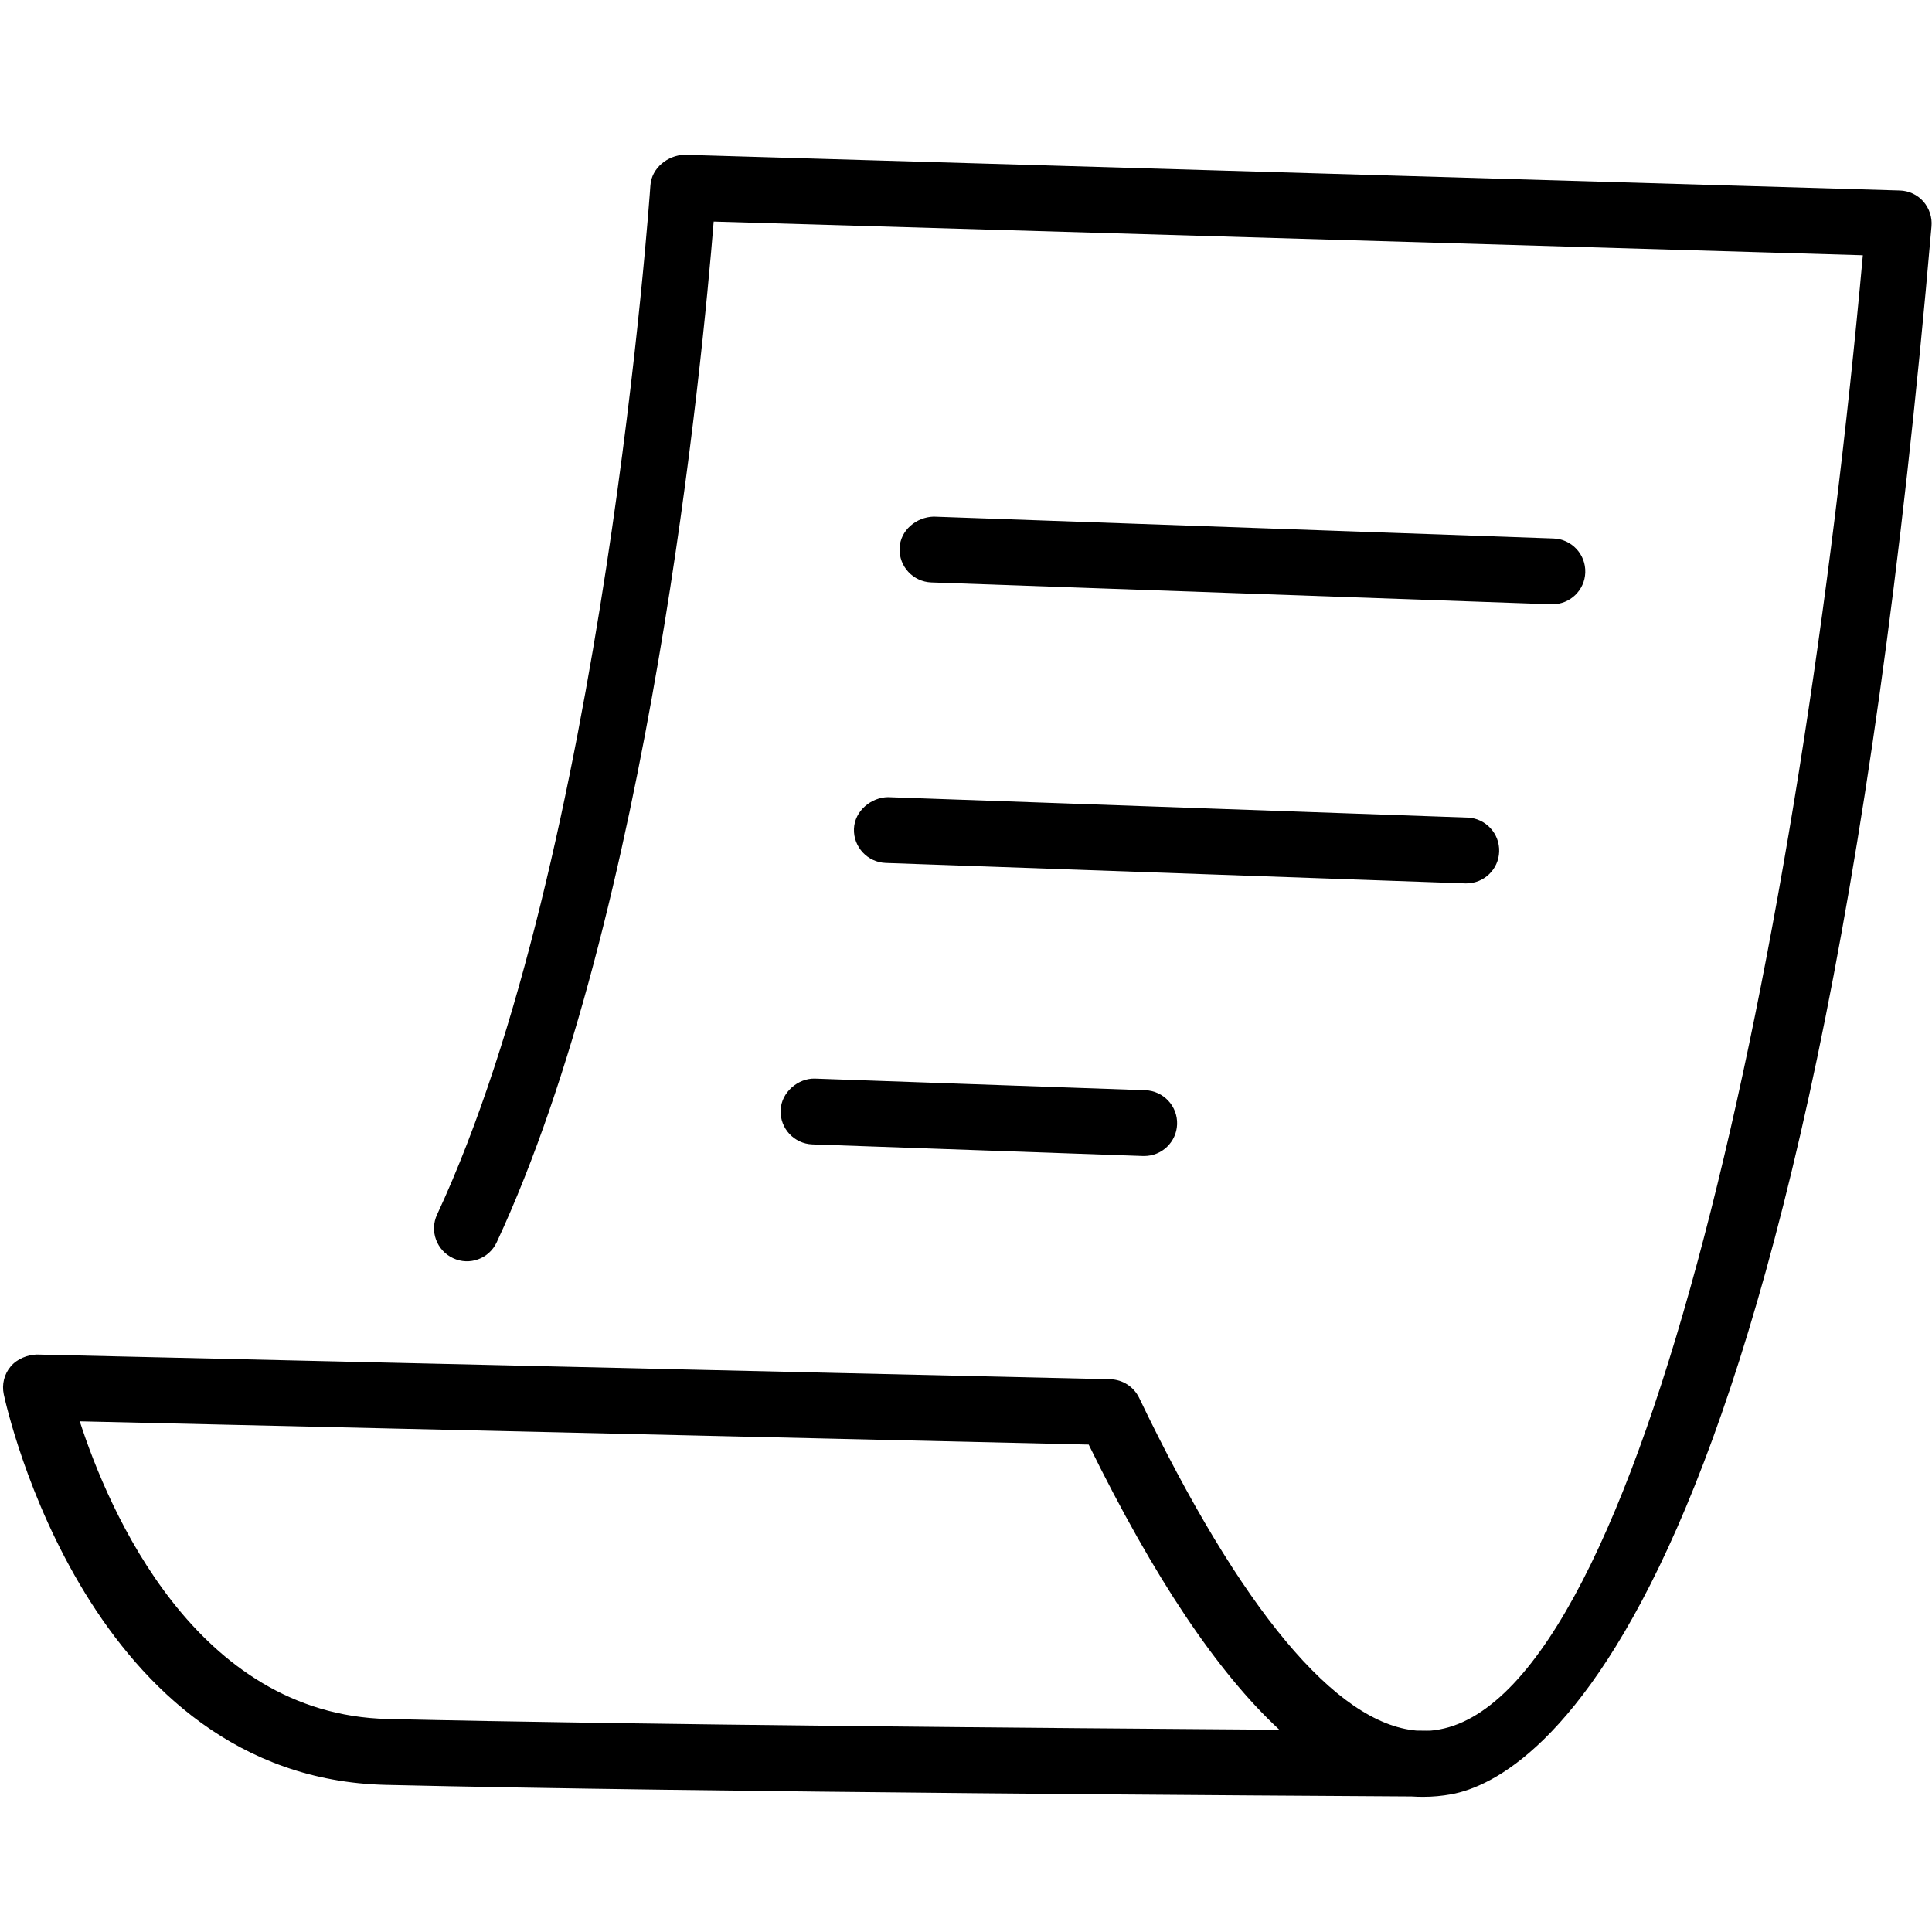 <?xml version="1.0" encoding="UTF-8"?>
<!-- Generator: Adobe Illustrator 15.1.0, SVG Export Plug-In . SVG Version: 6.00 Build 0)  -->
<svg xmlns="http://www.w3.org/2000/svg" xmlns:xlink="http://www.w3.org/1999/xlink" version="1.1" id="Ebene_1" x="0px" y="0px" width="42.52px" height="42.52px" viewBox="0 0 42.52 42.52" xml:space="preserve">
<g>
	<path d="M42.509,4.981c-2.653,30.716-8.761,34.176-10.569,34.508c-0.205,0.037-0.409,0.056-0.615,0.056   c-0.085,0-0.172-0.002-0.258-0.008c-2.473-0.015-15.559-0.09-22.576-0.255c-6.523-0.154-8.334-8.25-8.408-8.595   c-0.046-0.217,0.009-0.443,0.151-0.612c0.143-0.172,0.375-0.258,0.575-0.264l23.626,0.544c0.273,0.007,0.517,0.165,0.636,0.41   c2.237,4.662,4.333,7.171,6.102,7.322c0.213,0.003,0.304,0.004,0.314,0.001c0.065-0.004,0.128-0.014,0.192-0.026   c4.479-0.817,7.943-17.25,9.319-32.444L15.707,4.876c-0.248,3.064-1.412,15.246-4.775,22.464c-0.168,0.363-0.601,0.521-0.961,0.35   c-0.362-0.168-0.521-0.6-0.351-0.961c3.672-7.887,4.684-22.498,4.694-22.646c0.025-0.391,0.388-0.665,0.744-0.676L41.81,4.192   c0.2,0.005,0.388,0.093,0.52,0.242C42.46,4.584,42.527,4.781,42.509,4.981z M28.157,38.069c-1.369-1.267-2.761-3.35-4.197-6.276   L1.755,31.281c0.636,1.959,2.547,6.45,6.772,6.551C14.017,37.96,23.239,38.034,28.157,38.069z M17.928,23.738l7.279,0.256   c0.4,0.015,0.713,0.351,0.699,0.75c-0.014,0.39-0.335,0.698-0.723,0.698c-0.009,0-0.018,0-0.027,0l-7.278-0.256   c-0.4-0.014-0.712-0.351-0.698-0.75C17.194,24.034,17.569,23.73,17.928,23.738z M19.543,17.544l12.753,0.45   c0.4,0.014,0.712,0.35,0.698,0.75c-0.013,0.39-0.334,0.698-0.723,0.698c-0.008,0-0.017,0-0.026,0l-12.753-0.45   c-0.399-0.015-0.712-0.351-0.698-0.75C18.809,17.841,19.178,17.548,19.543,17.544z M20.496,12.818   c-0.399-0.015-0.712-0.35-0.698-0.75c0.014-0.399,0.369-0.688,0.75-0.698l13.643,0.481c0.399,0.014,0.712,0.35,0.698,0.75   c-0.013,0.39-0.335,0.698-0.723,0.698c-0.008,0-0.017,0-0.026,0L20.496,12.818z"></path>
</g>
</svg>

